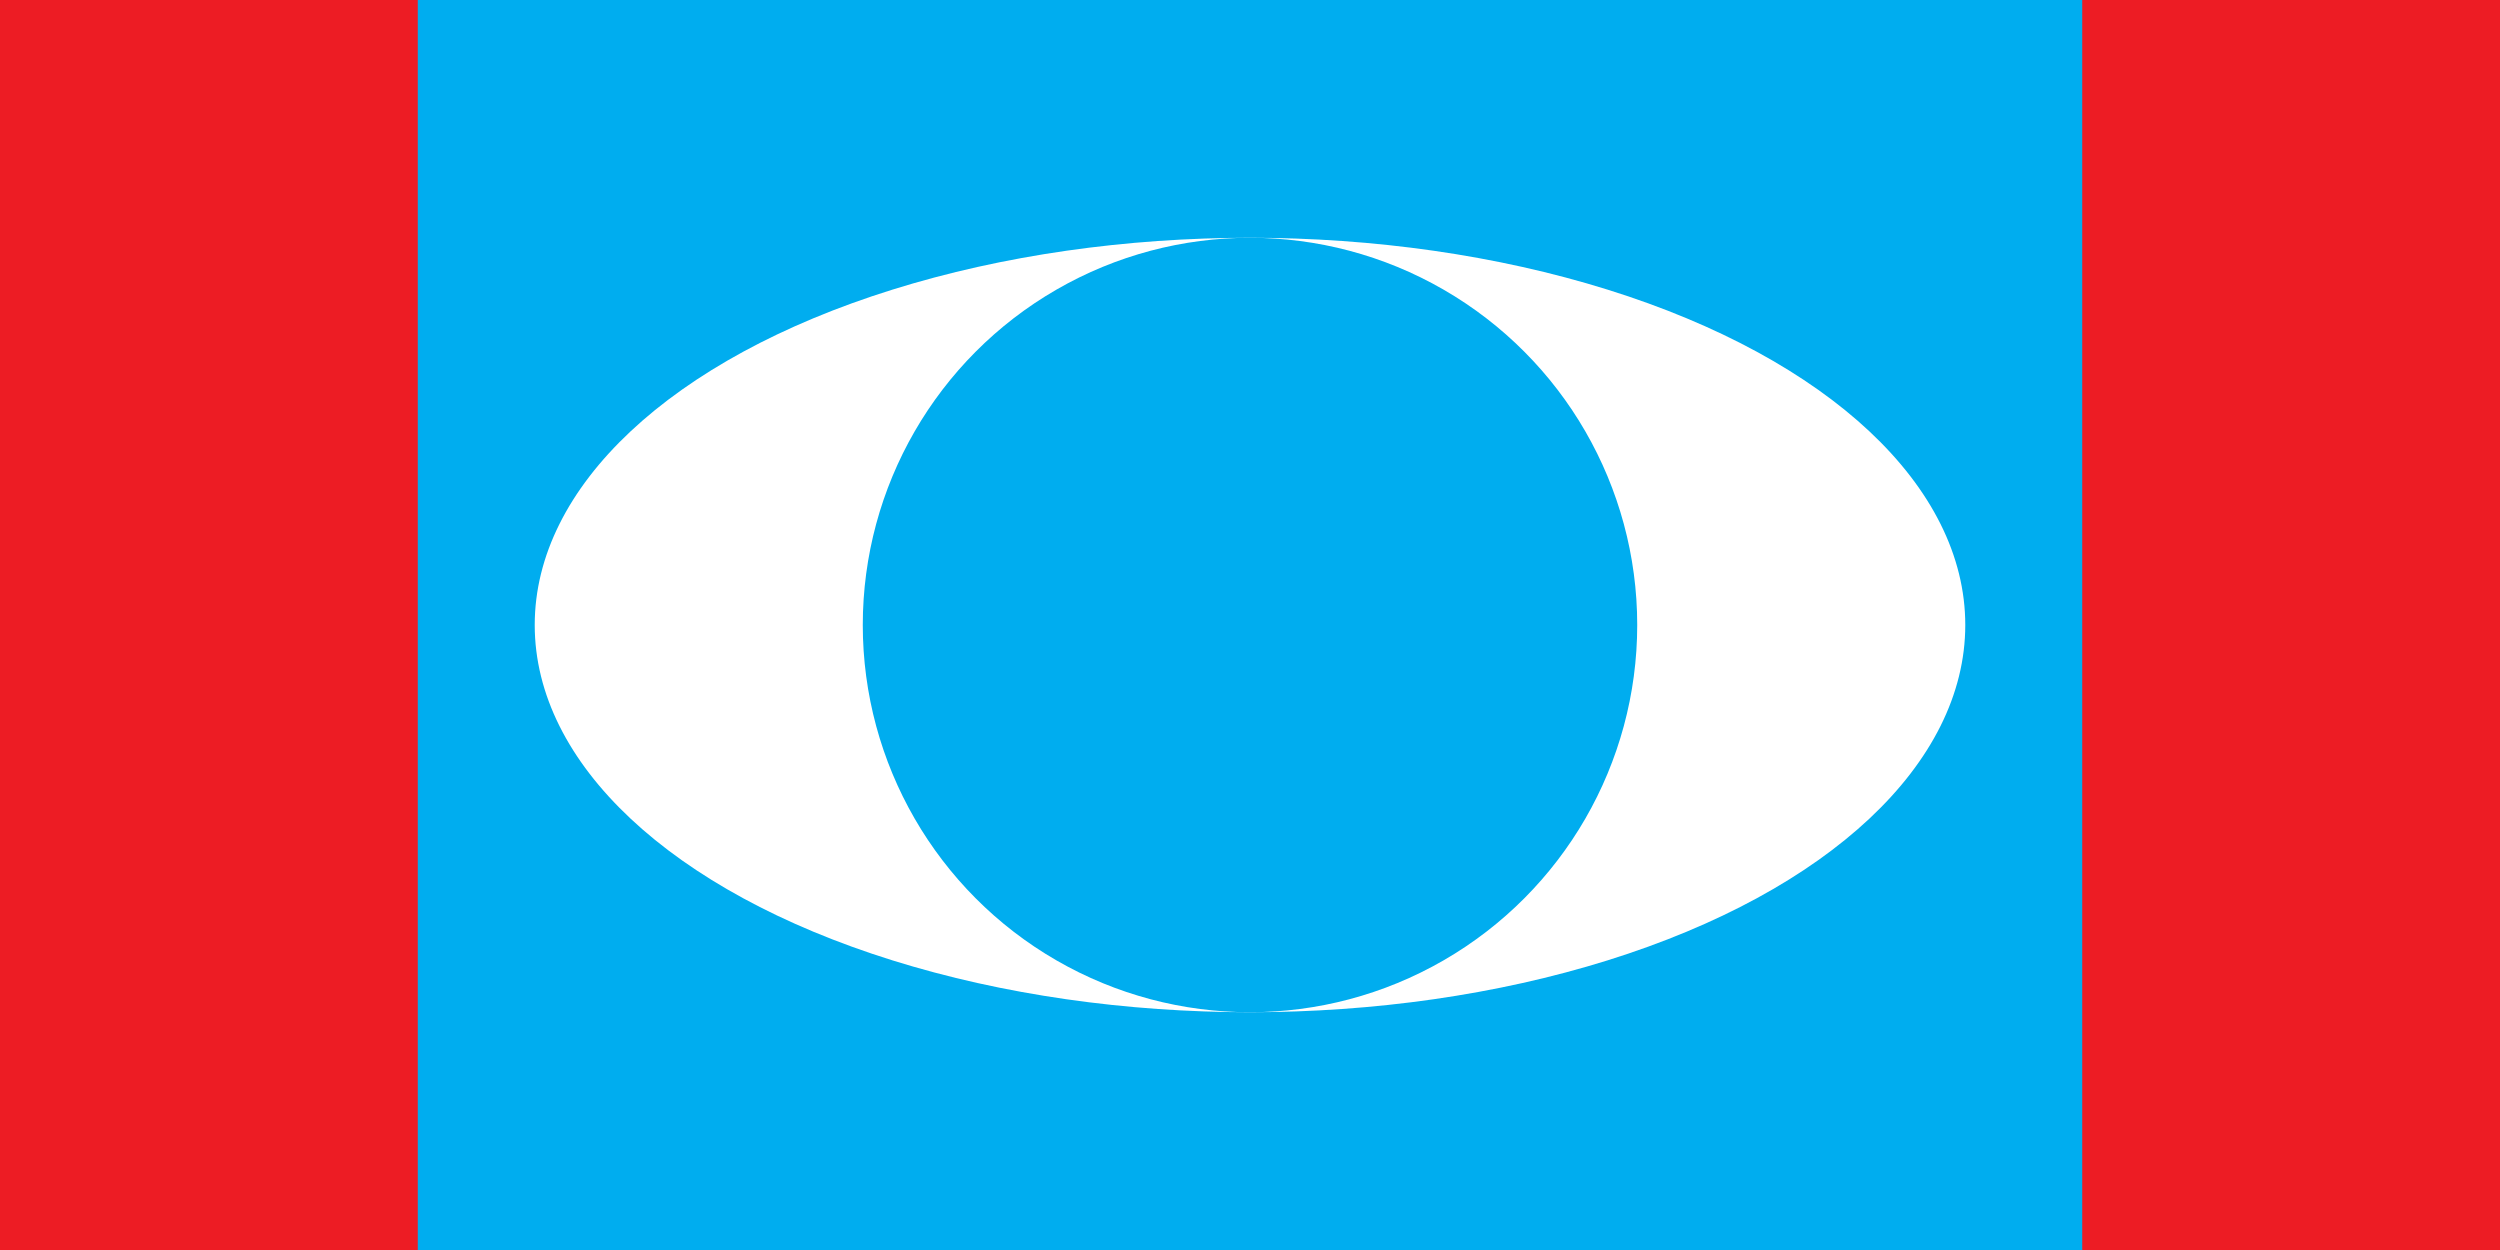 <svg xmlns="http://www.w3.org/2000/svg" width="1440" height="720"><path fill="#ed1c24" d="M0 0h1440v720H0"/><path fill="#00adef" d="M240.64 0h958.72v720H240.64"/><ellipse fill="#fff" cx="720" cy="360" rx="412" ry="223.04"/><circle fill="#00adef" cx="720" cy="360" r="223.04"/></svg>